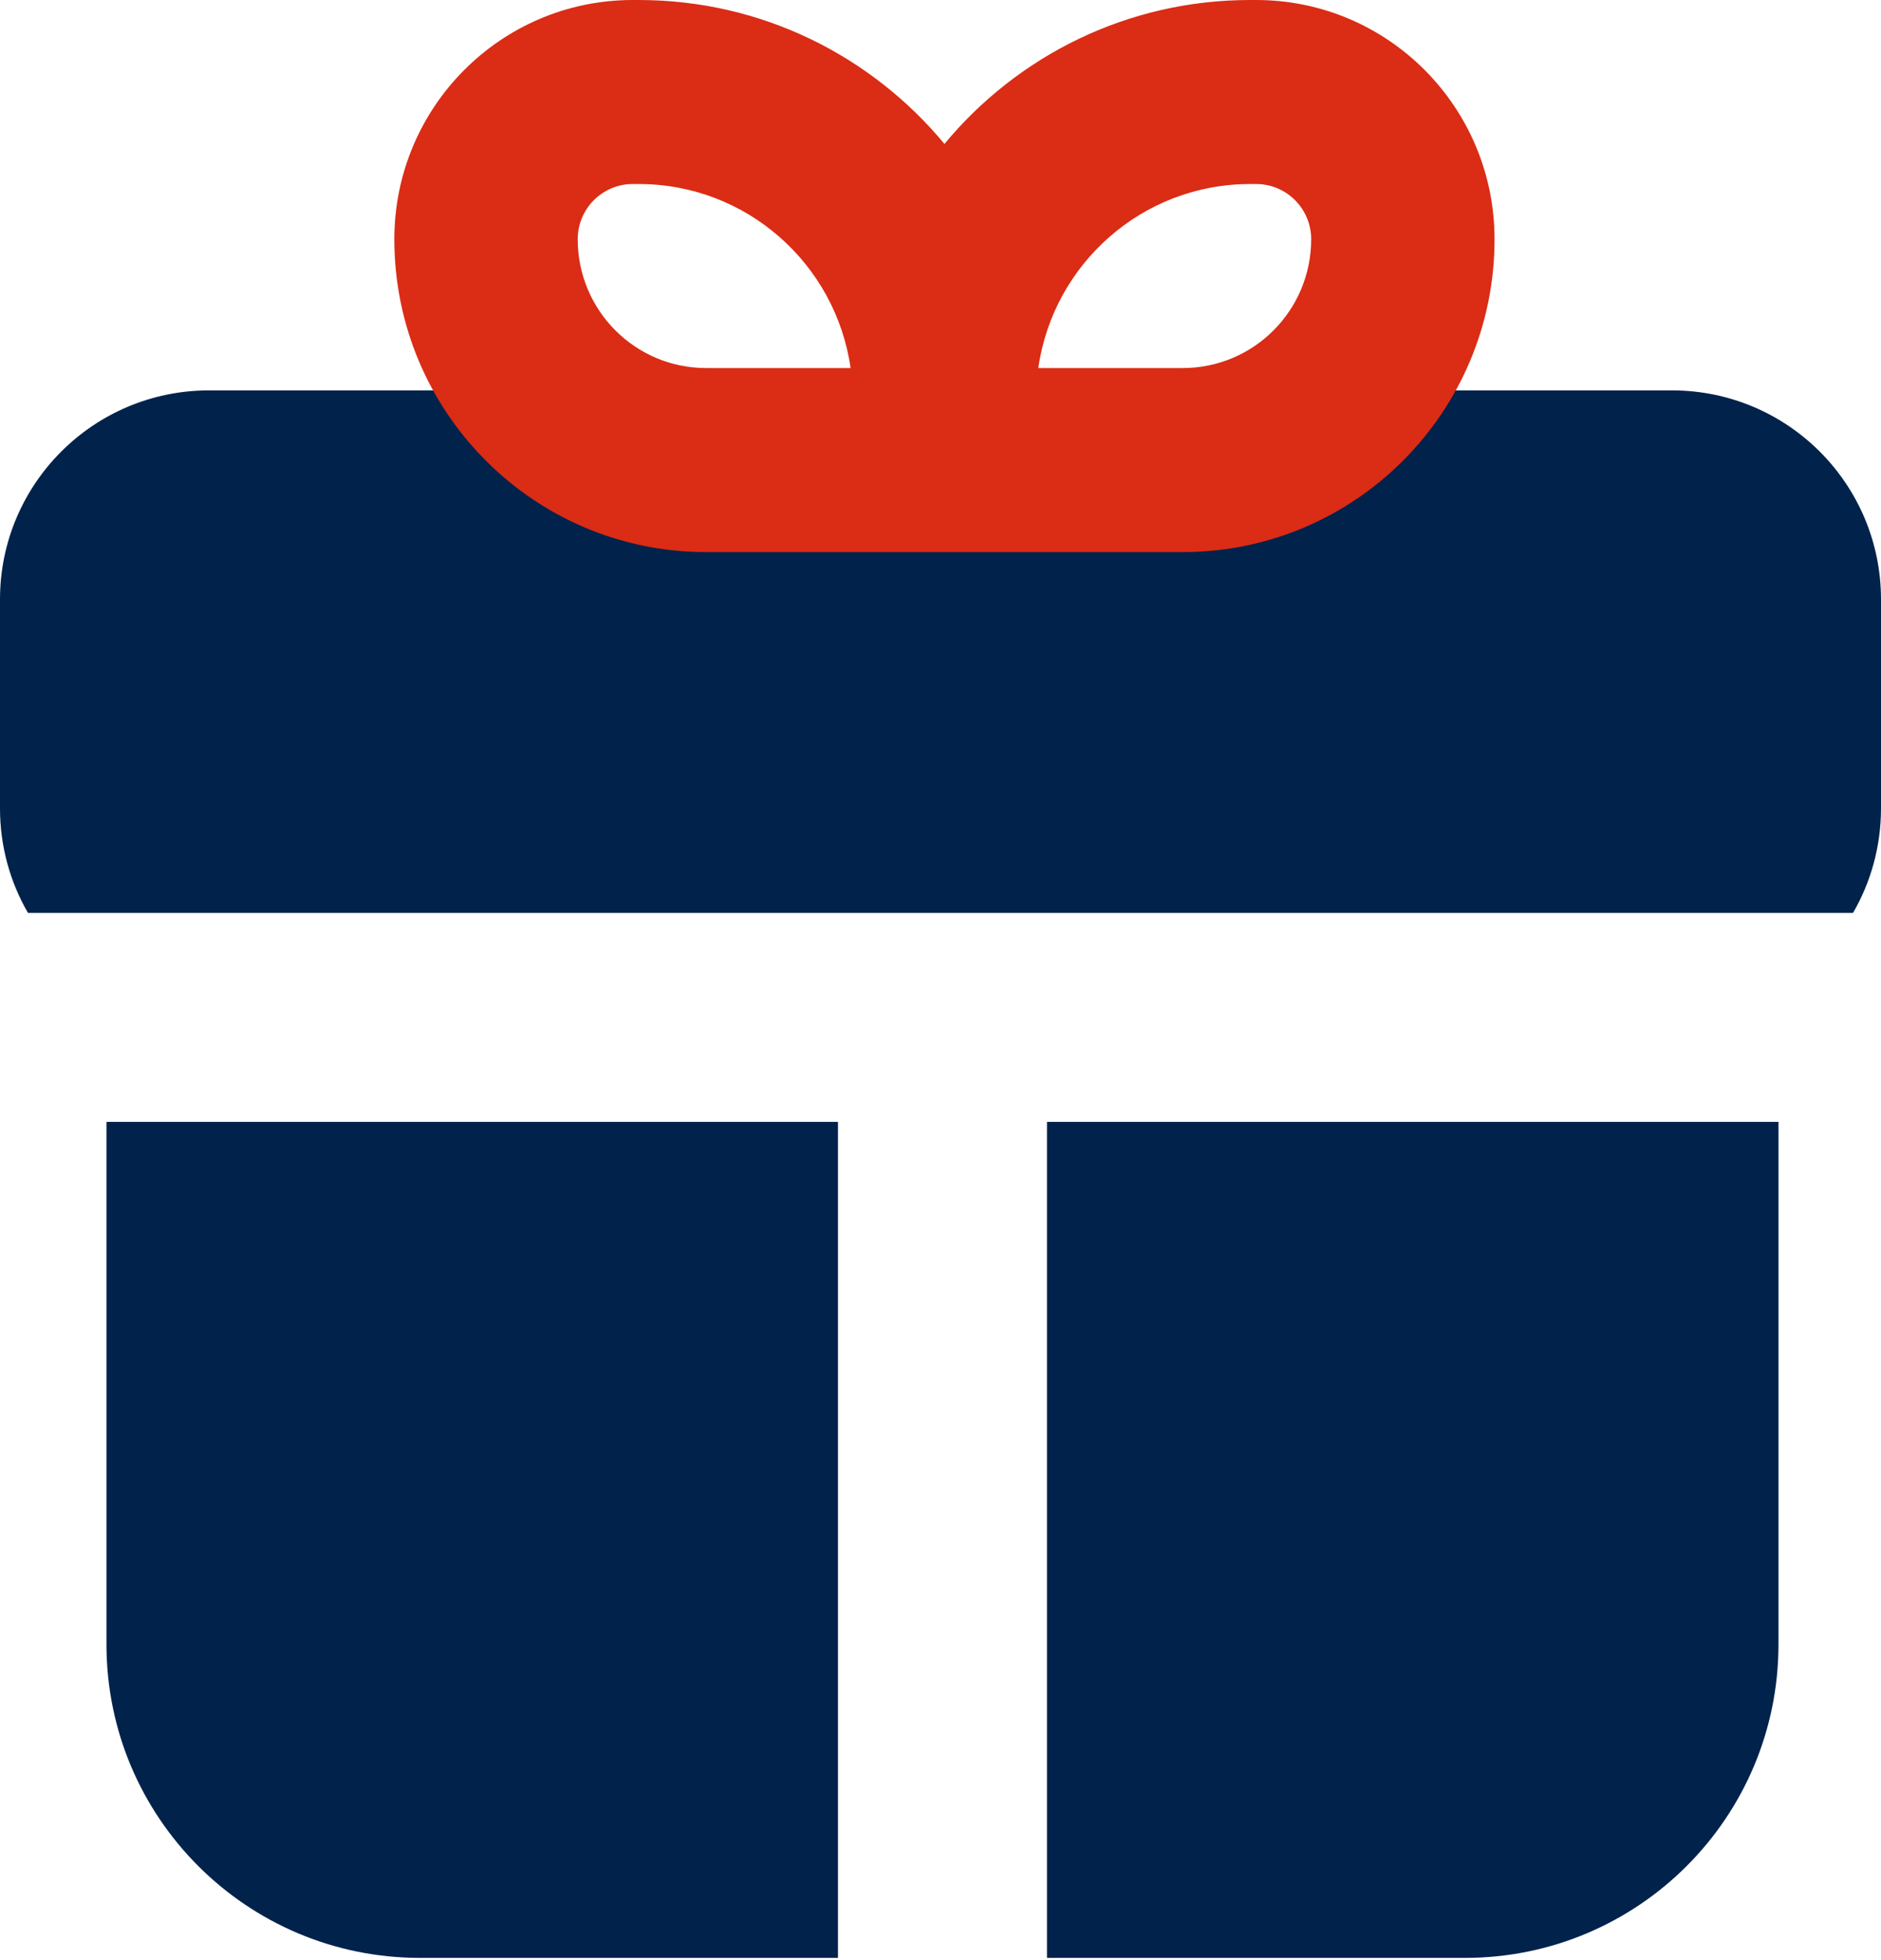 <?xml version="1.0" encoding="UTF-8"?> <svg xmlns="http://www.w3.org/2000/svg" width="477" height="497" viewBox="0 0 477 497" fill="none"><path d="M212.5 284.5H27V417C27 460.906 62.594 496.5 106.5 496.5H212.5V284.5Z" fill="#01224B"></path><path d="M265.5 496.5H371.5C415.407 496.5 451 460.906 451 417V284.5H265.5V496.5Z" fill="#01224B"></path><path d="M53 99C23.729 99 0 122.729 0 152V205C0 214.654 2.581 223.704 7.09 231.5H469.91C474.419 223.704 477 214.654 477 205V152C477 122.729 453.271 99 424 99H53Z" fill="#01224B"></path><path fill-rule="evenodd" clip-rule="evenodd" d="M179.05 140C135.392 140 100 104.481 100 60.667C100 27.161 127.064 0 160.45 0H162C193.162 0 221.019 14.198 239.5 36.5C257.981 14.198 285.838 0 317 0H318.55C351.936 0 379 27.161 379 60.667C379 104.481 343.608 140 299.95 140H179.05ZM179.05 93.333H215.701C211.94 66.949 189.33 46.667 162 46.667H160.45C152.746 46.667 146.5 52.935 146.5 60.667C146.5 78.708 161.073 93.333 179.05 93.333ZM299.95 93.333H263.299C267.06 66.949 289.67 46.667 317 46.667H318.55C326.254 46.667 332.5 52.935 332.5 60.667C332.5 78.708 317.927 93.333 299.95 93.333Z" fill="#DB2C15"></path></svg> 